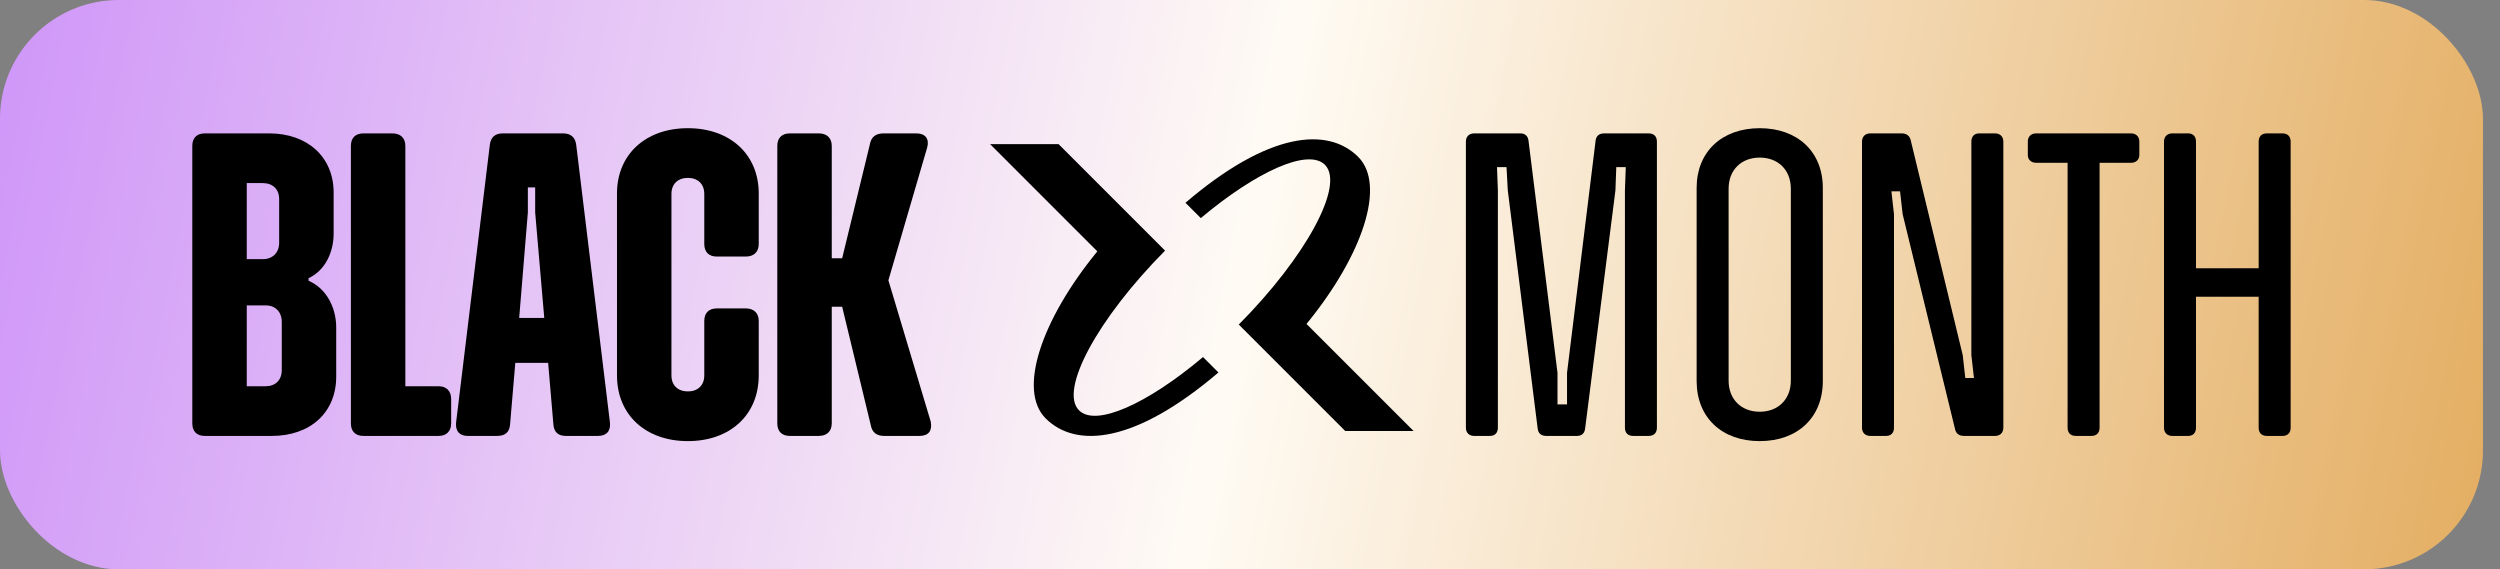 <svg width="101" height="23" viewBox="0 0 101 23" fill="none" xmlns="http://www.w3.org/2000/svg">
<rect x="0" y="0" width="101" height="23" fill="#808080" stroke="none"/>
<rect width="100.311" height="23" rx="4.798" fill="url(#paint0_linear_3863_53677)"/>
<path d="M12.466 11.343C13.199 11.657 13.583 12.443 13.583 13.229V15.219C13.583 16.651 12.553 17.611 10.982 17.611H8.275C7.943 17.611 7.769 17.419 7.769 17.105V5.895C7.769 5.581 7.943 5.389 8.275 5.389H10.877C12.431 5.389 13.479 6.349 13.479 7.781V9.44C13.479 10.173 13.147 10.924 12.466 11.238V11.343ZM10.615 7.397H9.969V10.47H10.615C11.017 10.47 11.278 10.208 11.278 9.806V8.043C11.278 7.641 11.017 7.397 10.615 7.397ZM11.383 14.957V13.002C11.383 12.6 11.121 12.338 10.737 12.338H9.969V15.604H10.737C11.121 15.604 11.383 15.359 11.383 14.957Z" fill="black"/>
<path d="M17.721 15.604C18.035 15.604 18.227 15.796 18.227 16.127V17.105C18.227 17.419 18.035 17.611 17.721 17.611H14.682C14.351 17.611 14.176 17.419 14.176 17.105V5.895C14.176 5.581 14.351 5.389 14.682 5.389H15.852C16.184 5.389 16.376 5.581 16.376 5.895V15.604H17.721Z" fill="black"/>
<path d="M24.642 17.07C24.677 17.419 24.503 17.611 24.153 17.611H22.861C22.547 17.611 22.372 17.454 22.355 17.123L22.145 14.661H20.818L20.609 17.123C20.591 17.454 20.417 17.611 20.085 17.611H18.897C18.566 17.611 18.391 17.419 18.426 17.07L19.788 5.86C19.823 5.546 19.997 5.389 20.312 5.389H22.756C23.053 5.389 23.245 5.546 23.28 5.86L24.642 17.07ZM20.975 12.845H21.988L21.621 8.584V7.571H21.325V8.584L20.975 12.845Z" fill="black"/>
<path d="M27.79 17.821C26.078 17.821 24.926 16.756 24.926 15.167V7.816C24.926 6.244 26.078 5.179 27.79 5.179C29.501 5.179 30.653 6.244 30.653 7.816V9.859C30.653 10.173 30.461 10.365 30.13 10.365H28.96C28.628 10.365 28.453 10.173 28.453 9.859V7.833C28.453 7.432 28.191 7.187 27.79 7.187C27.388 7.187 27.126 7.432 27.126 7.833V15.167C27.126 15.569 27.388 15.813 27.79 15.813C28.191 15.813 28.453 15.569 28.453 15.167V12.967C28.453 12.653 28.628 12.46 28.96 12.46H30.13C30.461 12.46 30.653 12.653 30.653 12.967V15.167C30.653 16.756 29.501 17.821 27.79 17.821Z" fill="black"/>
<path d="M37.602 17.035C37.672 17.402 37.515 17.611 37.148 17.611H35.716C35.419 17.611 35.227 17.472 35.175 17.157L34.023 12.391H33.603V17.105C33.603 17.419 33.411 17.611 33.08 17.611H31.91C31.578 17.611 31.403 17.419 31.403 17.105V5.895C31.403 5.581 31.578 5.389 31.91 5.389H33.08C33.411 5.389 33.603 5.581 33.603 5.895V10.435H34.023L35.14 5.843C35.192 5.528 35.384 5.389 35.699 5.389H37.026C37.375 5.389 37.55 5.598 37.462 5.947L35.891 11.325L37.602 17.035Z" fill="black"/>
<path d="M59.553 17.611C59.361 17.611 59.222 17.489 59.222 17.28V5.72C59.222 5.511 59.361 5.389 59.553 5.389H61.422C61.614 5.389 61.736 5.494 61.754 5.703L62.923 15.062V16.337H63.308V15.062L64.46 5.703C64.478 5.494 64.6 5.389 64.809 5.389H66.608C66.817 5.389 66.939 5.511 66.939 5.72V17.28C66.939 17.489 66.817 17.611 66.608 17.611H65.979C65.77 17.611 65.647 17.489 65.647 17.28V7.694L65.682 6.751H65.298L65.263 7.694L64.041 17.297C64.023 17.507 63.901 17.611 63.709 17.611H62.469C62.26 17.611 62.138 17.507 62.12 17.297L60.915 7.694L60.863 6.751H60.479L60.514 7.694V17.28C60.514 17.489 60.392 17.611 60.2 17.611H59.553Z" fill="black"/>
<path d="M71.093 17.821C69.556 17.821 68.544 16.861 68.544 15.394V7.589C68.544 6.14 69.556 5.179 71.093 5.179C72.63 5.179 73.642 6.14 73.642 7.589V15.394C73.642 16.861 72.63 17.821 71.093 17.821ZM71.093 16.634C71.844 16.634 72.35 16.127 72.35 15.377V7.624C72.35 6.873 71.844 6.367 71.093 6.367C70.342 6.367 69.836 6.873 69.836 7.624V15.377C69.836 16.127 70.342 16.634 71.093 16.634Z" fill="black"/>
<path d="M75.557 17.611C75.365 17.611 75.225 17.489 75.225 17.28V5.72C75.225 5.511 75.365 5.389 75.557 5.389H76.832C77.024 5.389 77.163 5.494 77.198 5.686L79.294 14.346L79.398 15.272H79.748L79.643 14.346V5.72C79.643 5.511 79.765 5.389 79.957 5.389H80.603C80.795 5.389 80.935 5.511 80.935 5.72V17.28C80.935 17.489 80.795 17.611 80.603 17.611H79.346C79.136 17.611 79.014 17.507 78.979 17.315L76.867 8.654L76.762 7.729H76.413L76.517 8.654V17.28C76.517 17.489 76.395 17.611 76.203 17.611H75.557Z" fill="black"/>
<path d="M86.098 5.389C86.29 5.389 86.429 5.511 86.429 5.72V6.262C86.429 6.454 86.29 6.576 86.098 6.576H84.823V17.28C84.823 17.489 84.701 17.611 84.491 17.611H83.863C83.653 17.611 83.531 17.489 83.531 17.28V6.576H82.256C82.064 6.576 81.924 6.454 81.924 6.262V5.72C81.924 5.511 82.064 5.389 82.256 5.389H86.098Z" fill="black"/>
<path d="M92.21 5.389C92.42 5.389 92.542 5.511 92.542 5.72V17.28C92.542 17.489 92.42 17.611 92.21 17.611H91.582C91.372 17.611 91.25 17.489 91.25 17.28V11.989H88.718V17.28C88.718 17.489 88.596 17.611 88.404 17.611H87.758C87.566 17.611 87.426 17.489 87.426 17.28V5.72C87.426 5.511 87.566 5.389 87.758 5.389H88.404C88.596 5.389 88.718 5.511 88.718 5.72V10.837H91.25V5.72C91.25 5.511 91.372 5.389 91.582 5.389H92.21Z" fill="black"/>
<path d="M49.222 15.05C45.855 17.922 43.468 18.126 42.244 16.903C41.115 15.774 42.049 12.947 44.332 10.155L40.001 5.824H42.768L47.069 10.125C44.357 12.857 42.773 15.764 43.593 16.578C44.272 17.257 46.355 16.318 48.602 14.425L49.222 15.045V15.05Z" fill="black"/>
<path d="M57.113 17.412H54.346L50.046 13.112C52.758 10.384 54.341 7.472 53.527 6.658C52.848 5.979 50.765 6.923 48.512 8.811L47.893 8.192C51.26 5.315 53.647 5.115 54.871 6.339C55.999 7.467 55.066 10.294 52.783 13.087L57.113 17.417V17.412Z" fill="black"/>
<defs>
<linearGradient id="paint0_linear_3863_53677" x1="-2.698" y1="3.088" x2="104.378" y2="24.605" gradientUnits="userSpaceOnUse">
<stop stop-color="#CD92F8"/>
<stop offset="0.49" stop-color="#FFFBF4"/>
<stop offset="0.99" stop-color="#E2A959"/>
</linearGradient>
</defs>
</svg>
